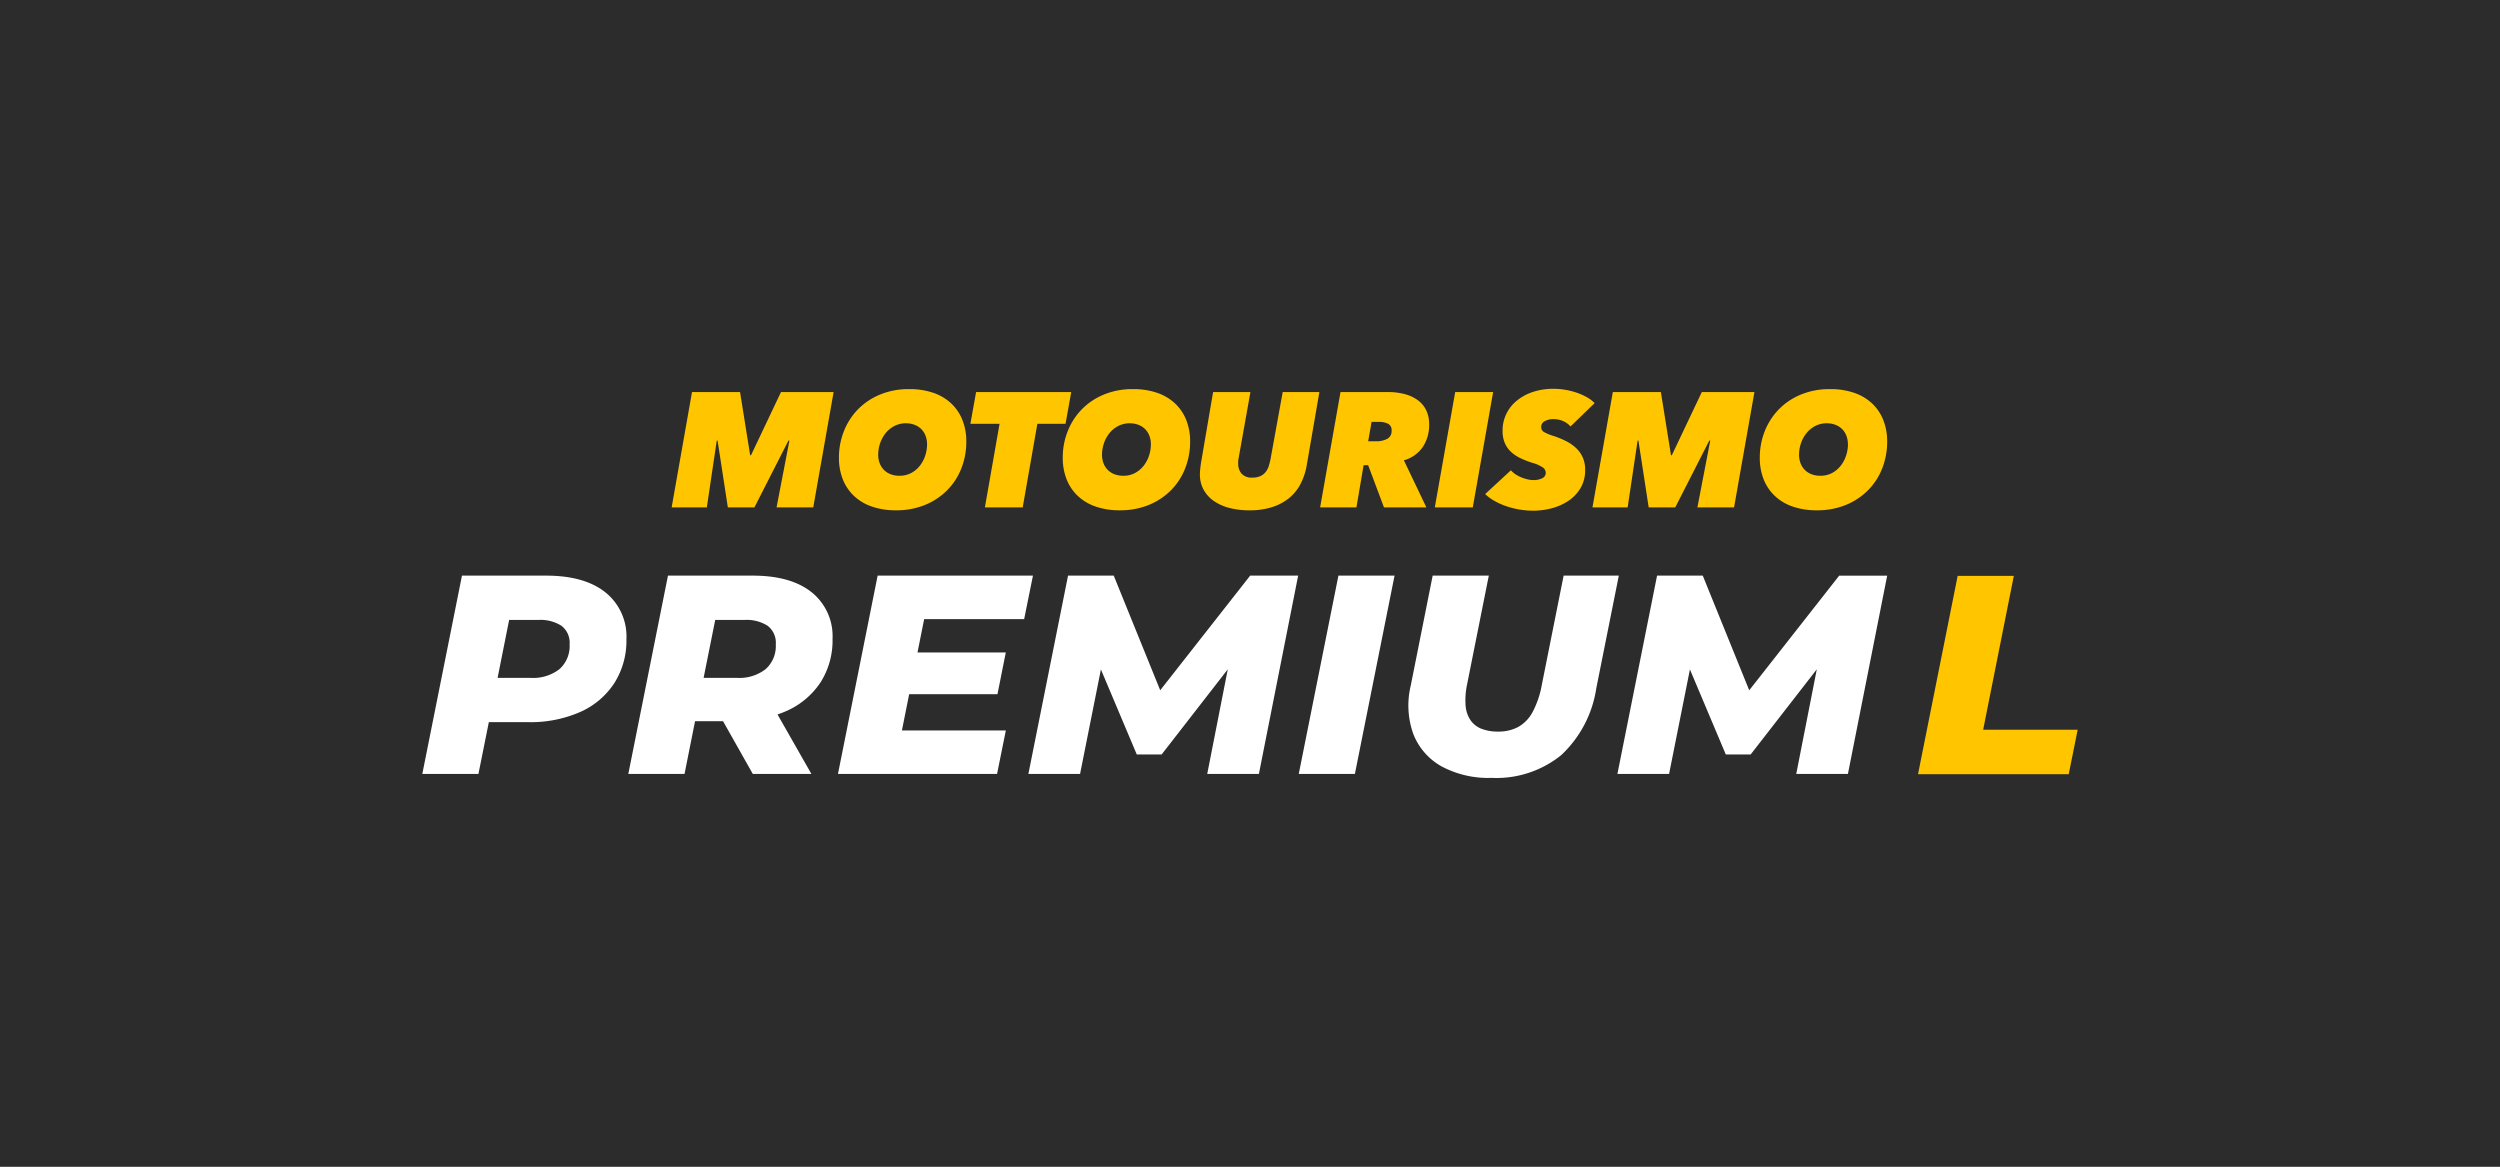 <svg xmlns="http://www.w3.org/2000/svg" xmlns:xlink="http://www.w3.org/1999/xlink" width="300" height="140" viewBox="0 0 300 140">
  <rect x="0" y="0" width="300" height="140" fill="#808080" stroke="none"/>
  <defs>
    <clipPath id="clip-Motourismo_premium_L_background">
      <rect width="300" height="140"/>
    </clipPath>
  </defs>
  <g id="Motourismo_premium_L_background" clip-path="url(#clip-Motourismo_premium_L_background)">
    <rect width="300" height="140" fill="#2c2c2c"/>
    <g id="Premium_logo_white_L" transform="translate(-22.978 -287.434)">
      <g id="Gruppe_974" data-name="Gruppe 974" transform="translate(103.576 334.09)">
        <path id="Pfad_19" data-name="Pfad 19" d="M-66.091-119.08l1.544-8.015h-.117l-4.085,8.015h-3.186l-1.232-8.015h-.1l-1.192,8.015H-78.68l2.443-13.84h5.766l1.212,7.584h.1l3.6-7.584h6.314l-2.443,13.84Z" transform="translate(78.68 133.312)" fill="#ffc600"/>
        <path id="Pfad_20" data-name="Pfad 20" d="M174.661-122.7a8.687,8.687,0,0,1-2.942-.459,5.921,5.921,0,0,1-2.15-1.3,5.529,5.529,0,0,1-1.319-1.994,6.94,6.94,0,0,1-.45-2.541,8.553,8.553,0,0,1,.606-3.225,7.908,7.908,0,0,1,1.7-2.619,7.916,7.916,0,0,1,2.649-1.759,8.917,8.917,0,0,1,3.45-.645,8.752,8.752,0,0,1,2.961.459,5.922,5.922,0,0,1,2.15,1.3,5.529,5.529,0,0,1,1.319,1.994,6.94,6.94,0,0,1,.45,2.541,8.678,8.678,0,0,1-.6,3.225,7.709,7.709,0,0,1-1.7,2.619,8.025,8.025,0,0,1-2.658,1.759A8.97,8.97,0,0,1,174.661-122.7Zm3.714-7.917a2.881,2.881,0,0,0-.166-.987,2.289,2.289,0,0,0-.489-.8,2.255,2.255,0,0,0-.8-.538,2.849,2.849,0,0,0-1.085-.2,2.924,2.924,0,0,0-1.378.323,3.321,3.321,0,0,0-1.046.85,3.9,3.9,0,0,0-.665,1.212,4.253,4.253,0,0,0-.235,1.388,2.88,2.88,0,0,0,.166.987,2.287,2.287,0,0,0,.489.8,2.253,2.253,0,0,0,.8.538,2.9,2.9,0,0,0,1.1.2,2.94,2.94,0,0,0,1.368-.313,3.237,3.237,0,0,0,1.036-.841,3.9,3.9,0,0,0,.665-1.212A4.311,4.311,0,0,0,178.375-130.613Z" transform="translate(-147.725 137.28)" fill="#ffc600"/>
        <path id="Pfad_21" data-name="Pfad 21" d="M369.514-129.108l-1.759,10.028H363.22l1.759-10.028h-3.5l.684-3.812H373.58l-.684,3.812Z" transform="translate(-325.63 133.312)" fill="#ffc600"/>
        <path id="Pfad_22" data-name="Pfad 22" d="M504.421-122.7a8.687,8.687,0,0,1-2.942-.459,5.922,5.922,0,0,1-2.15-1.3,5.531,5.531,0,0,1-1.32-1.994,6.94,6.94,0,0,1-.449-2.541,8.553,8.553,0,0,1,.606-3.225,7.907,7.907,0,0,1,1.7-2.619,7.916,7.916,0,0,1,2.649-1.759,8.918,8.918,0,0,1,3.45-.645,8.751,8.751,0,0,1,2.961.459,5.924,5.924,0,0,1,2.15,1.3,5.532,5.532,0,0,1,1.32,1.994,6.944,6.944,0,0,1,.449,2.541,8.676,8.676,0,0,1-.6,3.225,7.71,7.71,0,0,1-1.7,2.619,8.023,8.023,0,0,1-2.658,1.759A8.97,8.97,0,0,1,504.421-122.7Zm3.714-7.917a2.88,2.88,0,0,0-.166-.987,2.289,2.289,0,0,0-.489-.8,2.254,2.254,0,0,0-.8-.538,2.849,2.849,0,0,0-1.085-.2,2.924,2.924,0,0,0-1.378.323,3.321,3.321,0,0,0-1.046.85,3.9,3.9,0,0,0-.665,1.212,4.254,4.254,0,0,0-.235,1.388,2.884,2.884,0,0,0,.166.987,2.289,2.289,0,0,0,.489.8,2.253,2.253,0,0,0,.8.538,2.905,2.905,0,0,0,1.1.2,2.939,2.939,0,0,0,1.368-.313,3.239,3.239,0,0,0,1.036-.841,3.906,3.906,0,0,0,.665-1.212A4.311,4.311,0,0,0,508.135-130.613Z" transform="translate(-450.627 137.28)" fill="#ffc600"/>
        <path id="Pfad_23" data-name="Pfad 23" d="M712.463-124.163a7.793,7.793,0,0,1-.733,2.238,5.4,5.4,0,0,1-1.368,1.71,6.188,6.188,0,0,1-2.043,1.095,8.777,8.777,0,0,1-2.737.391,9.359,9.359,0,0,1-2.424-.293,5.778,5.778,0,0,1-1.877-.85,3.95,3.95,0,0,1-1.212-1.359,3.785,3.785,0,0,1-.43-1.818,5.989,5.989,0,0,1,.039-.635q.039-.362.078-.655l1.466-8.581H705.7l-1.427,7.995a1.363,1.363,0,0,0-.039.332v.313a1.762,1.762,0,0,0,.391,1.134,1.608,1.608,0,0,0,1.329.489,2.162,2.162,0,0,0,.987-.2,1.759,1.759,0,0,0,.616-.508,2.227,2.227,0,0,0,.352-.7q.117-.391.2-.782l1.466-8.073h4.4Z" transform="translate(-636.248 133.312)" fill="#ffc600"/>
        <path id="Pfad_24" data-name="Pfad 24" d="M884.422-119.08l-1.9-5.063h-.547l-.86,5.063H876.76l2.444-13.84h5.688a7.7,7.7,0,0,1,2.053.254,4.586,4.586,0,0,1,1.564.743,3.259,3.259,0,0,1,.987,1.2,3.731,3.731,0,0,1,.342,1.632,4.692,4.692,0,0,1-.811,2.834,4.063,4.063,0,0,1-2.218,1.525l2.7,5.649Zm-1-7.936a2.753,2.753,0,0,0,1.407-.3,1.042,1.042,0,0,0,.508-.968.857.857,0,0,0-.42-.831,2.44,2.44,0,0,0-1.143-.225h-.841l-.41,2.326Z" transform="translate(-798.942 133.312)" fill="#ffc600"/>
        <path id="Pfad_25" data-name="Pfad 25" d="M1045.72-119.08l2.444-13.84h4.554l-2.443,13.84Z" transform="translate(-954.14 133.312)" fill="#ffc600"/>
        <path id="Pfad_26" data-name="Pfad 26" d="M1130.123-133.2a2.463,2.463,0,0,0-.86-.635,2.9,2.9,0,0,0-1.231-.244,2.068,2.068,0,0,0-.988.235.769.769,0,0,0-.439.723.668.668,0,0,0,.371.606,5.933,5.933,0,0,0,1.094.45,10.23,10.23,0,0,1,1.6.665,4.919,4.919,0,0,1,1.193.86,3.463,3.463,0,0,1,.753,1.114,3.589,3.589,0,0,1,.264,1.407,4.192,4.192,0,0,1-.587,2.268,4.839,4.839,0,0,1-1.495,1.525,6.638,6.638,0,0,1-2,.86,8.77,8.77,0,0,1-2.131.274,9.965,9.965,0,0,1-1.642-.137,10.112,10.112,0,0,1-1.574-.391,8.416,8.416,0,0,1-1.417-.626,5.612,5.612,0,0,1-1.153-.841l3.089-2.854a2.6,2.6,0,0,0,.567.489,4.122,4.122,0,0,0,.694.362,5.046,5.046,0,0,0,.733.235,2.99,2.99,0,0,0,.684.088,2.28,2.28,0,0,0,1.095-.225.711.711,0,0,0,.411-.655.792.792,0,0,0-.342-.626,4.242,4.242,0,0,0-1.281-.567,10.769,10.769,0,0,1-1.4-.547,4.562,4.562,0,0,1-1.133-.753,3.157,3.157,0,0,1-.753-1.056,3.683,3.683,0,0,1-.273-1.5,4.554,4.554,0,0,1,.44-1.994,4.687,4.687,0,0,1,1.251-1.593,6.015,6.015,0,0,1,1.935-1.056,7.659,7.659,0,0,1,2.473-.381,8.458,8.458,0,0,1,1.466.127,8.784,8.784,0,0,1,1.369.352,7.126,7.126,0,0,1,1.192.538,3.974,3.974,0,0,1,.918.7Z" transform="translate(-1022.26 137.72)" fill="#ffc600"/>
        <path id="Pfad_27" data-name="Pfad 27" d="M1290.629-119.08l1.544-8.015h-.118l-4.085,8.015h-3.186l-1.231-8.015h-.1l-1.193,8.015h-4.222l2.443-13.84h5.766l1.212,7.584h.1l3.6-7.584h6.314l-2.444,13.84Z" transform="translate(-1167.539 133.312)" fill="#ffc600"/>
        <path id="Pfad_28" data-name="Pfad 28" d="M1531.381-122.7a8.69,8.69,0,0,1-2.942-.459,5.921,5.921,0,0,1-2.15-1.3,5.539,5.539,0,0,1-1.32-1.994,6.951,6.951,0,0,1-.449-2.541,8.557,8.557,0,0,1,.606-3.225,7.915,7.915,0,0,1,1.7-2.619,7.915,7.915,0,0,1,2.649-1.759,8.918,8.918,0,0,1,3.45-.645,8.749,8.749,0,0,1,2.961.459,5.917,5.917,0,0,1,2.15,1.3,5.526,5.526,0,0,1,1.32,1.994,6.937,6.937,0,0,1,.45,2.541,8.673,8.673,0,0,1-.6,3.225,7.7,7.7,0,0,1-1.7,2.619,8.025,8.025,0,0,1-2.658,1.759A8.97,8.97,0,0,1,1531.381-122.7Zm3.714-7.917a2.885,2.885,0,0,0-.166-.987,2.283,2.283,0,0,0-.489-.8,2.254,2.254,0,0,0-.8-.538,2.85,2.85,0,0,0-1.086-.2,2.924,2.924,0,0,0-1.378.323,3.323,3.323,0,0,0-1.046.85,3.9,3.9,0,0,0-.664,1.212,4.249,4.249,0,0,0-.234,1.388,2.879,2.879,0,0,0,.166.987,2.291,2.291,0,0,0,.489.8,2.249,2.249,0,0,0,.8.538,2.9,2.9,0,0,0,1.1.2,2.938,2.938,0,0,0,1.368-.313,3.238,3.238,0,0,0,1.036-.841,3.9,3.9,0,0,0,.665-1.212A4.311,4.311,0,0,0,1535.1-130.613Z" transform="translate(-1393.943 137.28)" fill="#ffc600"/>
      </g>
      <path id="Pfad_5040" data-name="Pfad 5040" d="M.655-4.9l4.76-23.8H15.492q4.625,0,7.142,2.011a6.792,6.792,0,0,1,2.516,5.624,9.5,9.5,0,0,1-1.442,5.249,9.426,9.426,0,0,1-4.092,3.473,14.785,14.785,0,0,1-6.258,1.226H5.642l3.6-3L7.391-4.9ZM9.068-13.32,6.7-16.43H13.67a5.14,5.14,0,0,0,3.438-1.044,3.705,3.705,0,0,0,1.224-2.983,2.55,2.55,0,0,0-.984-2.227,4.659,4.659,0,0,0-2.747-.7H8.127l3.587-3.192ZM25.375-4.9l4.76-23.8H40.3q4.578,0,7.083,2a6.747,6.747,0,0,1,2.5,5.588A9.341,9.341,0,0,1,48.449-15.9a9.5,9.5,0,0,1-4.092,3.444A14.784,14.784,0,0,1,38.1-11.233H30.383l3.577-2.881L32.122-4.9Zm14.942,0L35.431-13.56h6.985L47.348-4.9ZM33.788-13.32,31.44-16.43h6.971a5.14,5.14,0,0,0,3.438-1.044,3.7,3.7,0,0,0,1.224-2.983,2.55,2.55,0,0,0-.984-2.227,4.659,4.659,0,0,0-2.747-.7H32.868l3.577-3.192Zm25.837-6.161h11.05l-1,5.009H58.628Zm-1.416,9.361H70.68L69.625-4.9H50.535l4.76-23.8H73.933l-1.055,5.218h-12ZM73.384-4.9l4.76-23.8h5.483L90.2-12.488,87.287-12.5,100-28.7h5.757L101.046-4.9h-6.2l2.83-14.408,1.093-.025L89.379-7.243H86.391L81.272-19.38l1.18.113L79.586-4.9Zm32.445,0,4.76-23.8h6.736l-4.76,23.8Zm23.12.47a11.828,11.828,0,0,1-5.982-1.379,7.613,7.613,0,0,1-3.381-3.865,10.148,10.148,0,0,1-.32-5.82L121.9-28.7h6.736l-2.616,13.1a9.015,9.015,0,0,0-.17,2.482,3.634,3.634,0,0,0,.585,1.757,2.87,2.87,0,0,0,1.319,1.038,5.291,5.291,0,0,0,1.986.337,5,5,0,0,0,2.448-.566,4.464,4.464,0,0,0,1.721-1.812A11.172,11.172,0,0,0,135-15.61l2.615-13.09h6.622l-2.7,13.5a13.784,13.784,0,0,1-4.207,8.036A12.36,12.36,0,0,1,128.949-4.431Zm15.118-.47,4.76-23.8h5.483l6.569,16.212-2.909-.011,12.714-16.2h5.757L171.728-4.9h-6.2l2.83-14.408,1.093-.025L160.061-7.243h-2.988L151.954-19.38l1.18.113L150.268-4.9Z" transform="translate(72.999 385.209)" fill="#fff"/>
      <g id="Gruppe_973" data-name="Gruppe 973" transform="translate(25.57 145.469)">
        <path id="Pfad_5046" data-name="Pfad 5046" d="M.543,0,5.3-23.8H12.04L8.358-5.336H19.7L18.625,0Z" transform="translate(227.028 234.871)" fill="#ffc600"/>
      </g>
    </g>
  </g>
</svg>
